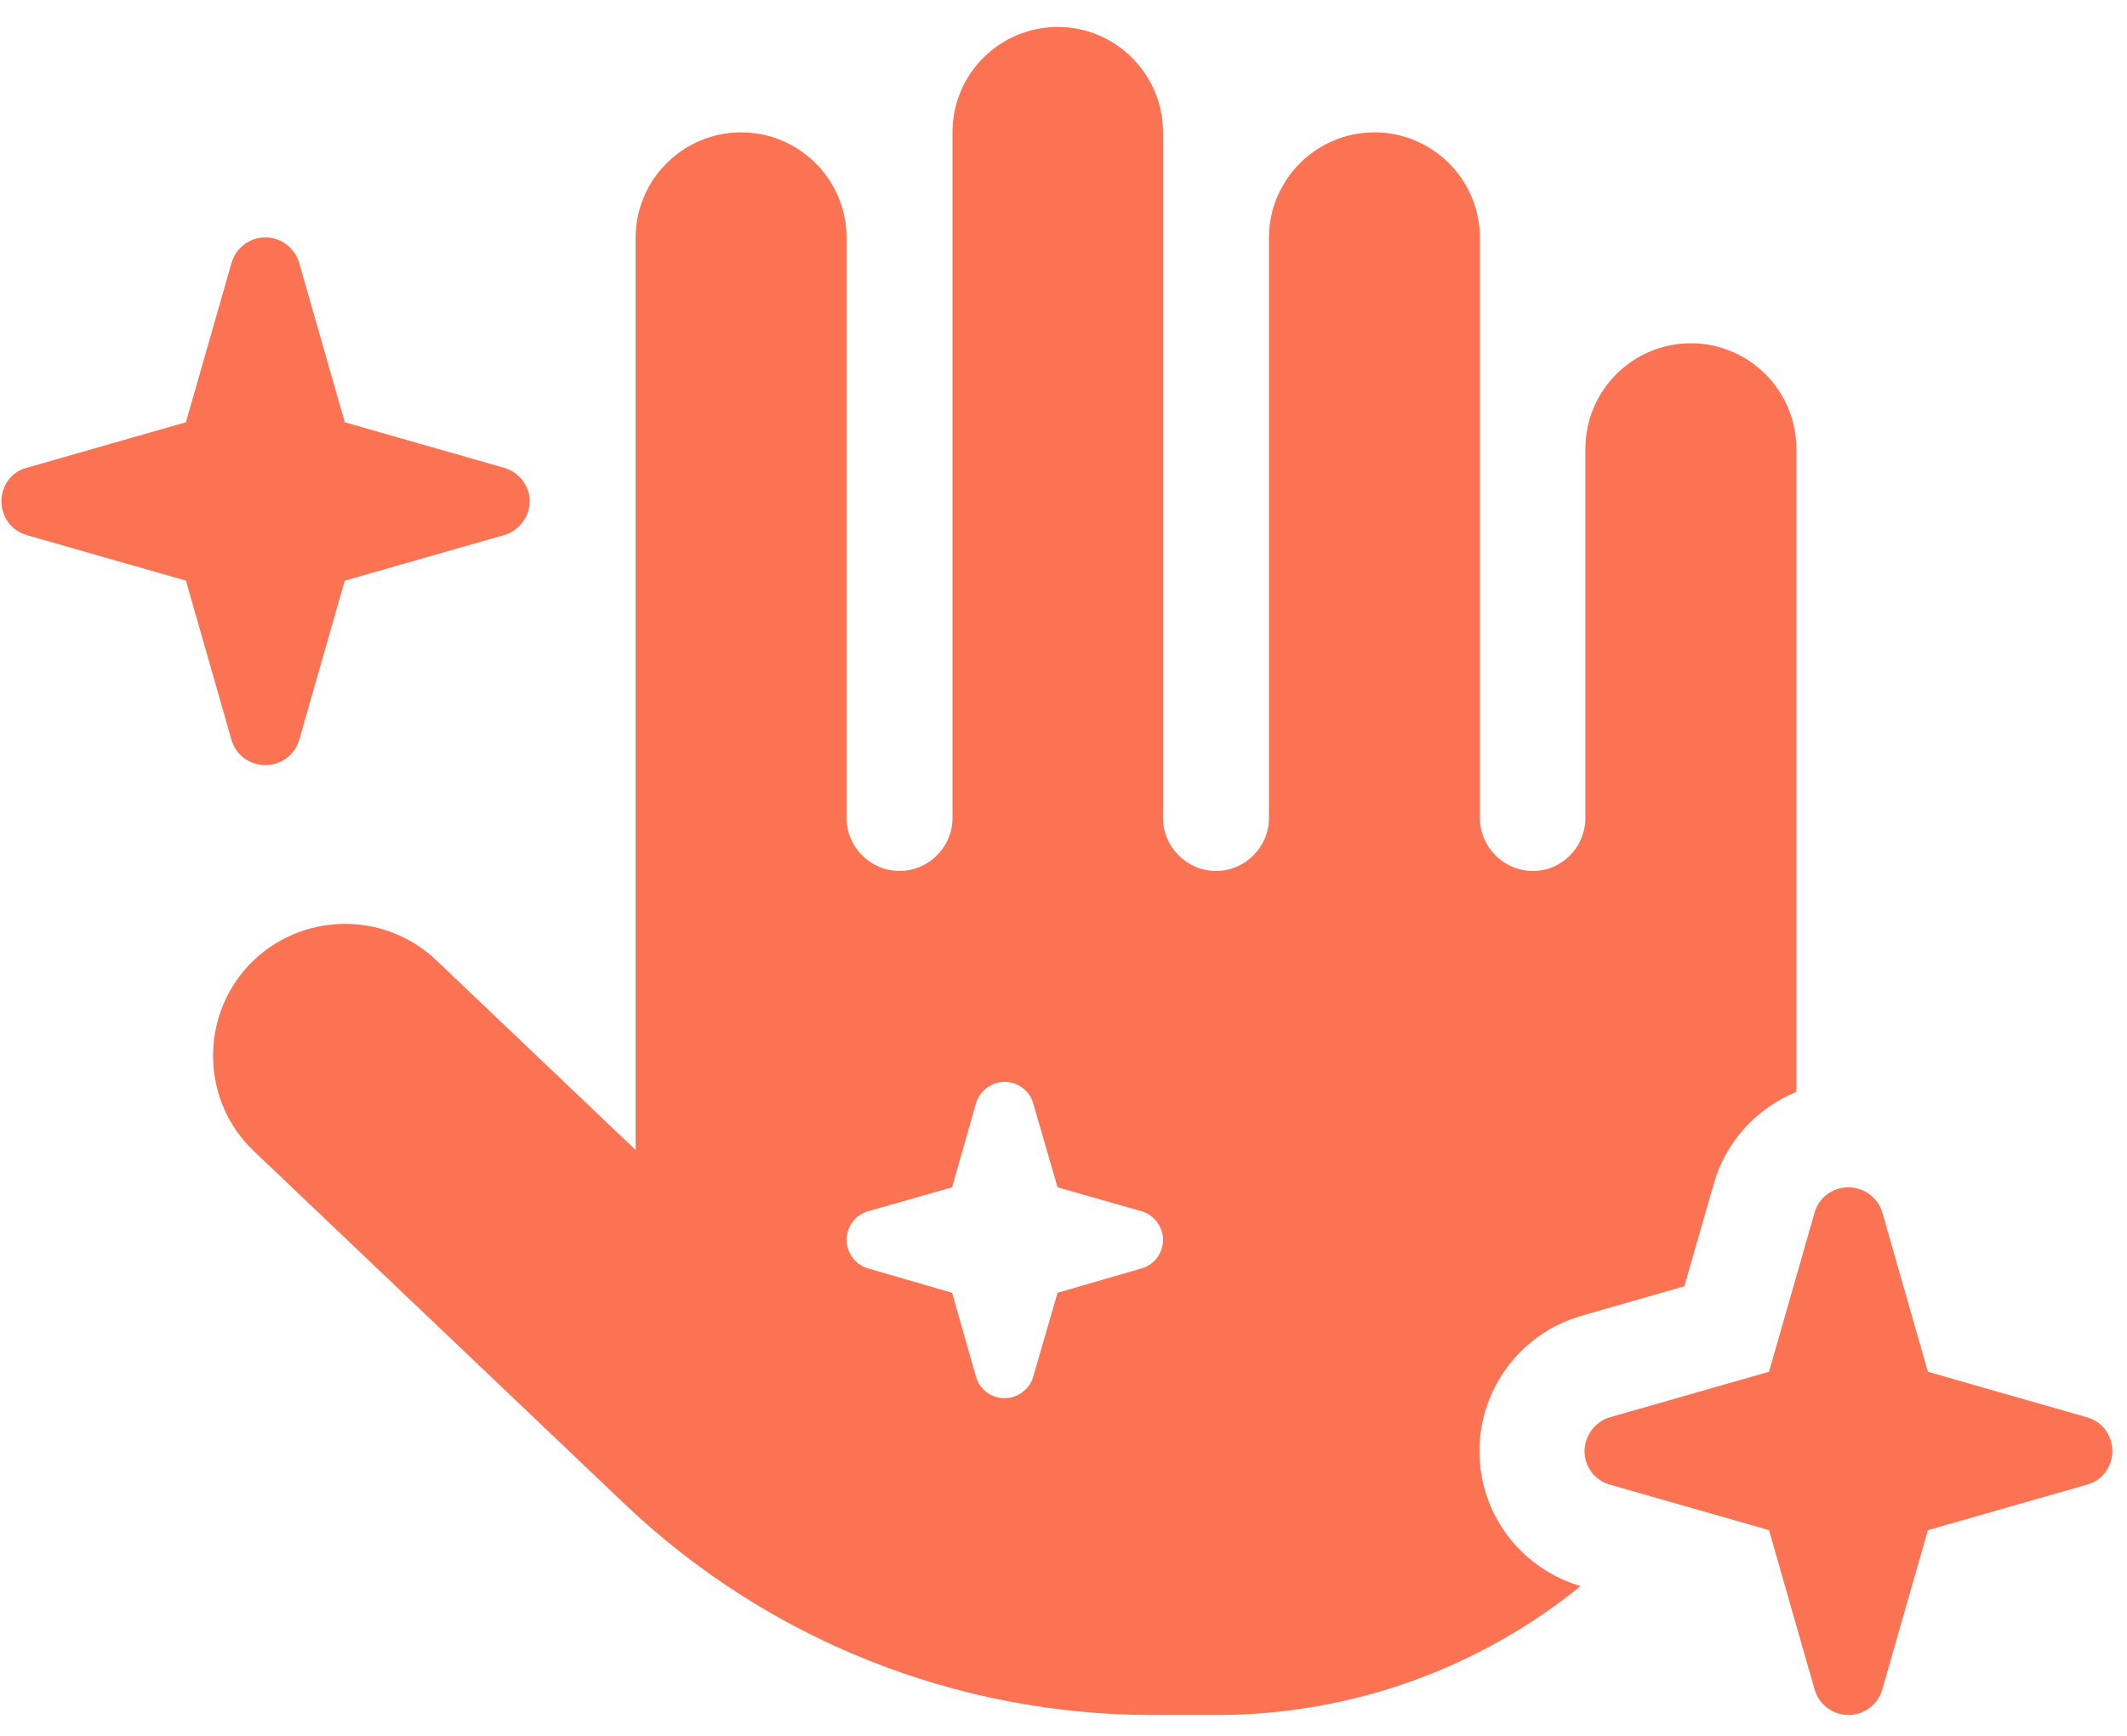 <?xml version="1.0" encoding="UTF-8"?>
<svg xmlns="http://www.w3.org/2000/svg" width="49" height="40" viewBox="0 0 49 40" fill="none">
  <path d="M44.413 31.61L48.083 32.66C48.433 32.76 48.663 33.08 48.663 33.44C48.663 33.8 48.423 34.12 48.083 34.21L44.413 35.26L43.363 38.93C43.263 39.28 42.943 39.52 42.583 39.52C42.223 39.52 41.903 39.28 41.803 38.93L40.753 35.26L37.083 34.21C36.733 34.11 36.503 33.79 36.503 33.44C36.503 33.09 36.743 32.76 37.083 32.66L40.753 31.61L41.803 27.94C41.903 27.59 42.223 27.36 42.583 27.36C42.943 27.36 43.263 27.6 43.363 27.94L44.413 31.61ZM7.943 9.73L11.613 10.78C11.963 10.88 12.203 11.2 12.203 11.55C12.203 11.9 11.963 12.23 11.613 12.33L7.943 13.38L6.893 17.05C6.793 17.4 6.473 17.63 6.113 17.63C5.753 17.63 5.433 17.4 5.333 17.05L4.283 13.38L0.613 12.33C0.263 12.23 0.033 11.91 0.033 11.55C0.033 11.19 0.263 10.87 0.613 10.78L4.283 9.73L5.333 6.06C5.433 5.71 5.753 5.47 6.113 5.47C6.473 5.47 6.793 5.71 6.893 6.06L7.943 9.73ZM23.803 25.43C23.723 25.13 23.443 24.93 23.143 24.93C22.843 24.93 22.563 25.14 22.483 25.43L21.933 27.36L20.003 27.91C19.703 27.99 19.503 28.27 19.503 28.57C19.503 28.87 19.713 29.15 20.003 29.23L21.933 29.79L22.483 31.72C22.563 32.02 22.843 32.22 23.143 32.22C23.443 32.22 23.723 32.01 23.803 31.72L24.363 29.79L26.293 29.23C26.593 29.15 26.793 28.87 26.793 28.57C26.793 28.27 26.583 27.99 26.293 27.91L24.363 27.36L23.803 25.43ZM24.363 0.62C25.703 0.62 26.793 1.71 26.793 3.05V18.85C26.793 19.52 27.343 20.07 28.013 20.07C28.683 20.07 29.233 19.52 29.233 18.85V5.48C29.233 4.14 30.323 3.05 31.663 3.05C33.003 3.05 34.093 4.14 34.093 5.48V18.85C34.093 19.52 34.643 20.07 35.313 20.07C35.983 20.07 36.523 19.52 36.523 18.85V10.34C36.523 9 37.613 7.91 38.953 7.91C40.293 7.91 41.383 9 41.383 10.34V25.16C40.483 25.53 39.763 26.29 39.483 27.27L38.803 29.64L36.433 30.32C35.043 30.72 34.083 31.99 34.083 33.44C34.083 34.89 35.033 36.14 36.413 36.55C34.113 38.41 31.193 39.52 28.013 39.52H26.553C22.023 39.52 17.673 37.78 14.393 34.66L5.853 26.53C4.633 25.38 4.593 23.44 5.743 22.23C6.903 21.02 8.823 20.97 10.043 22.12L14.643 26.5C14.643 26.39 14.643 26.27 14.643 26.15V5.48C14.643 4.14 15.733 3.05 17.073 3.05C18.413 3.05 19.503 4.14 19.503 5.48V18.85C19.503 19.52 20.053 20.07 20.723 20.07C21.393 20.07 21.943 19.52 21.943 18.85V3.05C21.943 1.7 23.033 0.62 24.373 0.62" fill="#FC7354"></path>
</svg>
